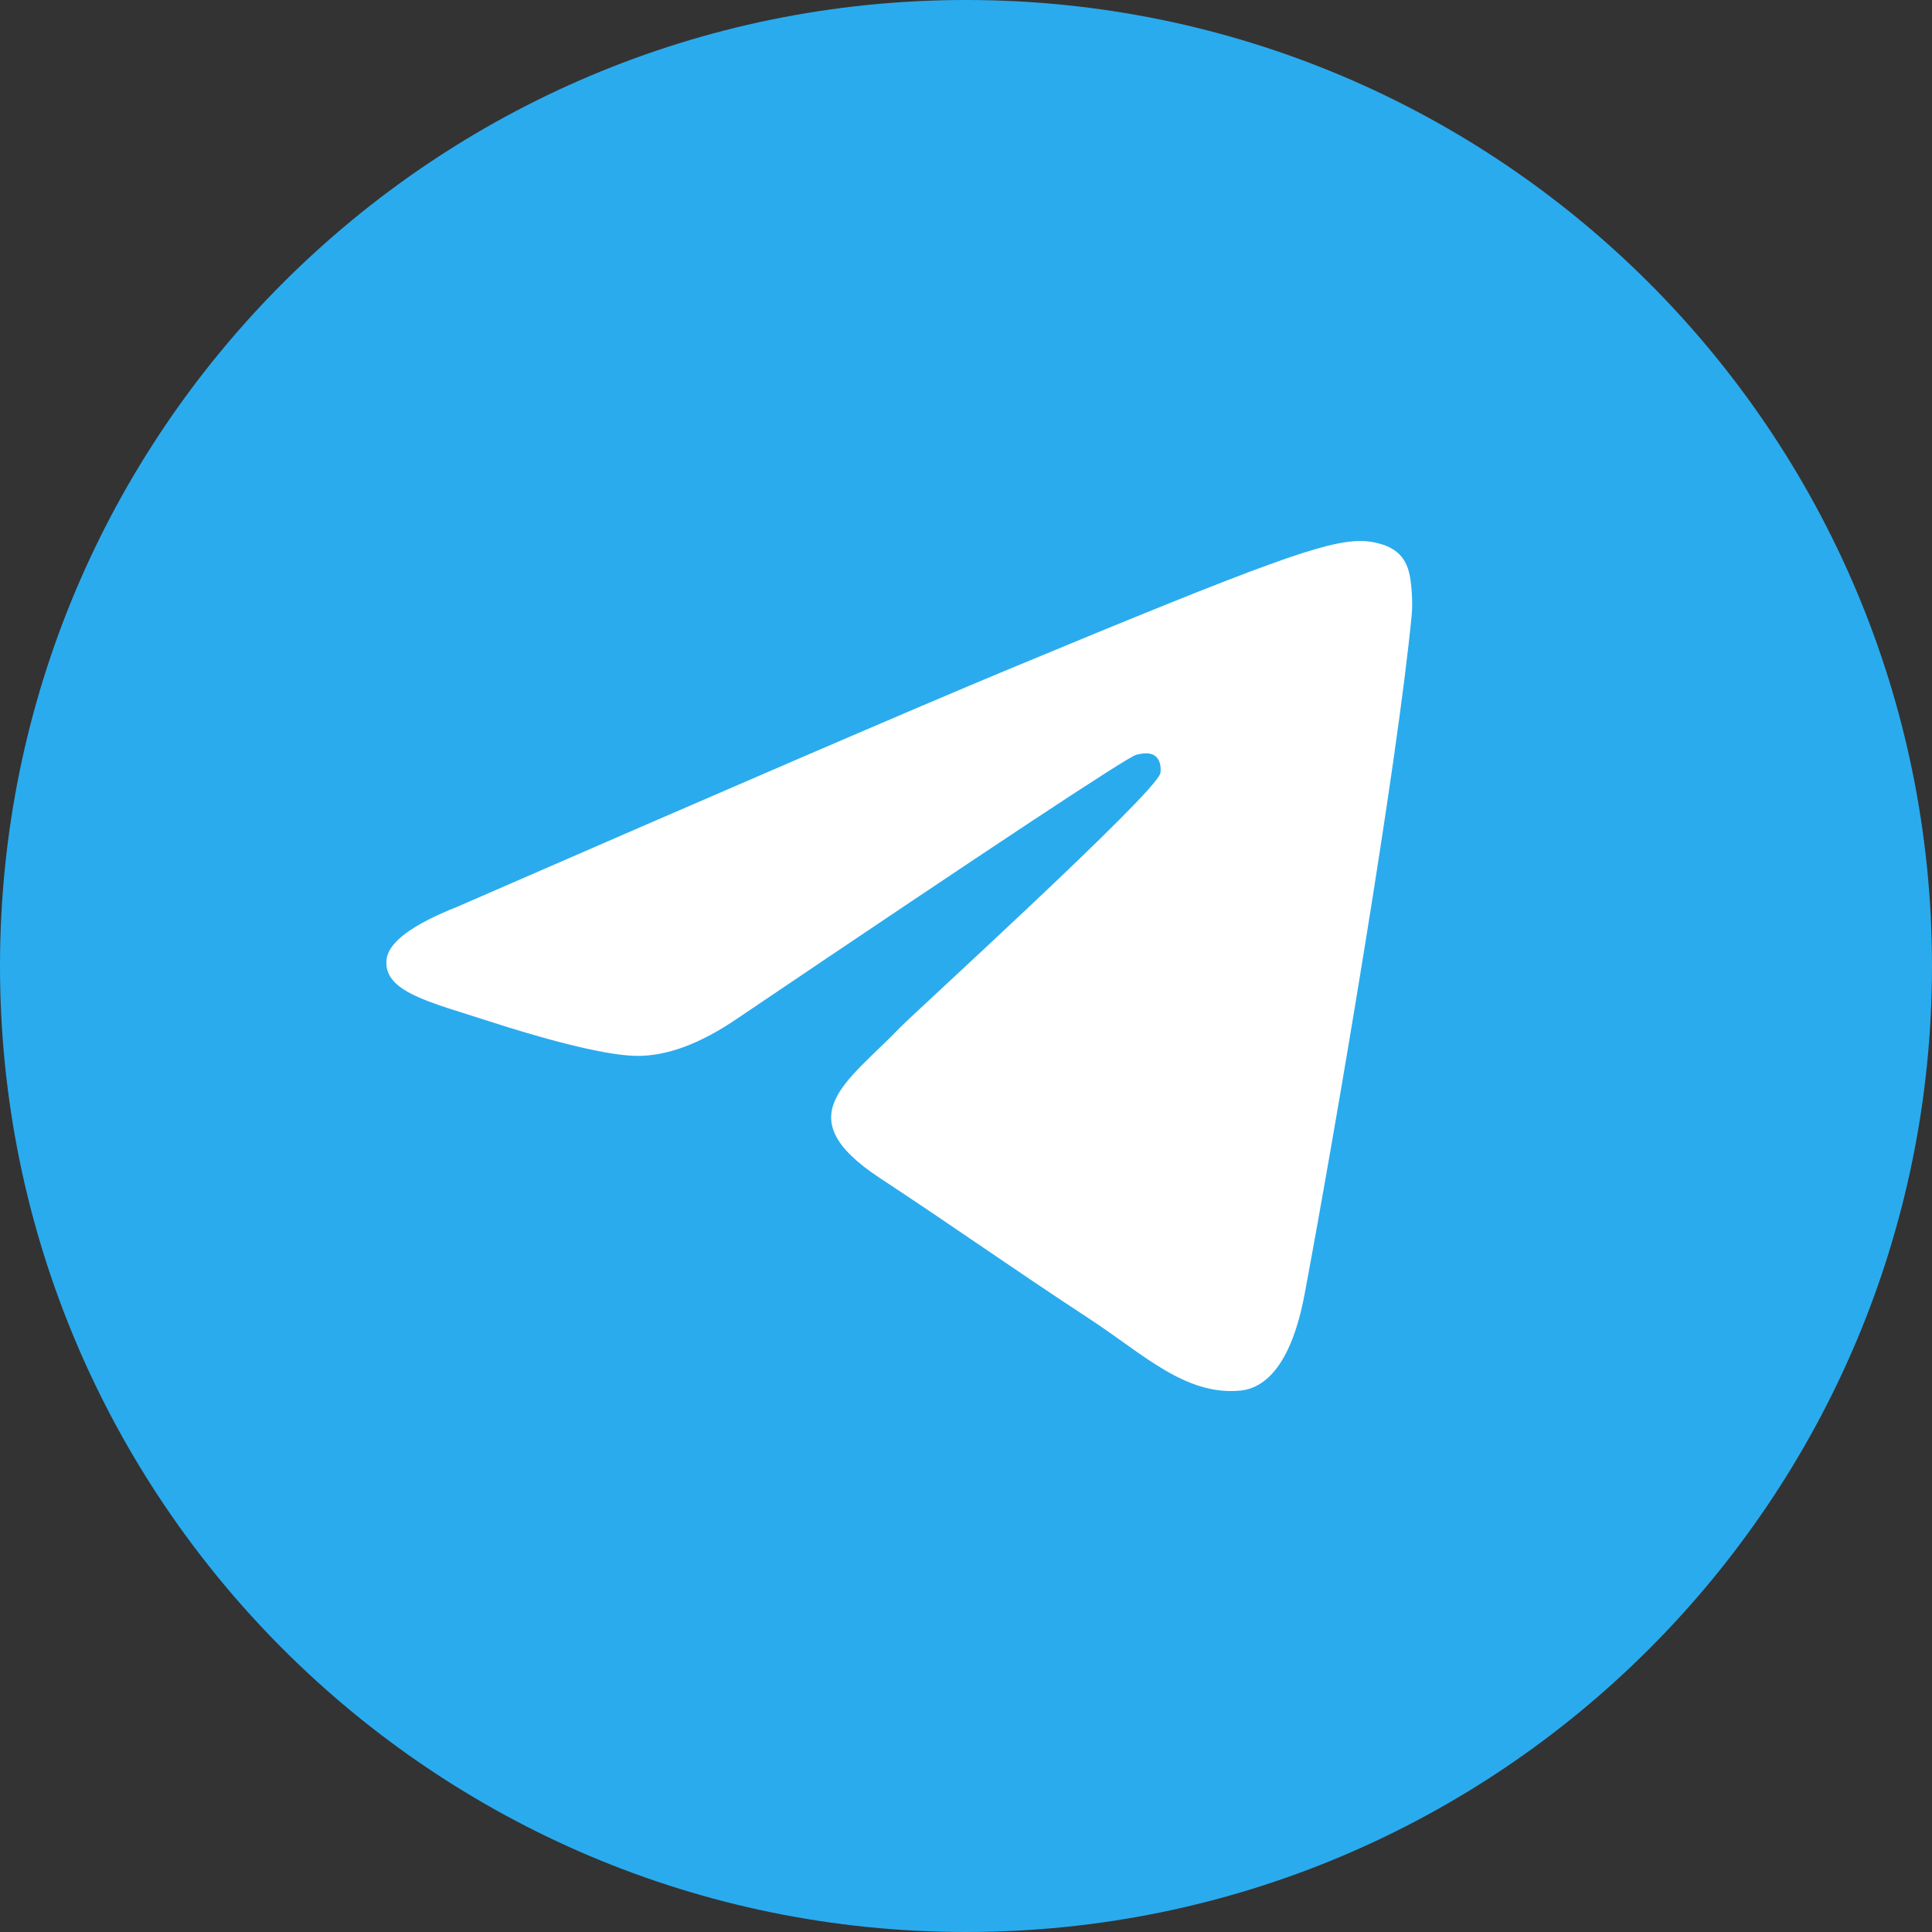 <?xml version="1.0" encoding="UTF-8"?> <svg xmlns="http://www.w3.org/2000/svg" width="50" height="50" viewBox="0 0 50 50" fill="none"><rect x="0" y="0" width="50" height="50" fill="#333333" stroke="none"/><g clip-path="url(#clip0_3127_46)"><path d="M25 50C38.807 50 50 38.807 50 25C50 11.193 38.807 0 25 0C11.193 0 0 11.193 0 25C0 38.807 11.193 50 25 50Z" fill="url(#paint0_linear_3127_46)"></path><path fill-rule="evenodd" clip-rule="evenodd" d="M11.825 23.471C18.951 20.366 23.703 18.319 26.08 17.33C32.869 14.507 34.279 14.016 35.199 14C35.401 13.997 35.853 14.047 36.146 14.284C36.393 14.485 36.461 14.756 36.494 14.946C36.527 15.137 36.567 15.57 36.535 15.909C36.167 19.774 34.575 29.154 33.765 33.483C33.423 35.315 32.748 35.929 32.095 35.989C30.675 36.12 29.597 35.051 28.223 34.15C26.071 32.739 24.856 31.861 22.767 30.485C20.354 28.895 21.918 28.021 23.294 26.592C23.654 26.218 29.908 20.529 30.029 20.013C30.044 19.949 30.058 19.708 29.916 19.581C29.773 19.454 29.562 19.498 29.41 19.532C29.194 19.581 25.757 21.853 19.099 26.347C18.123 27.017 17.239 27.343 16.448 27.326C15.575 27.308 13.896 26.833 12.648 26.427C11.117 25.93 9.9 25.666 10.006 24.821C10.062 24.381 10.668 23.931 11.825 23.471Z" fill="white"></path></g><defs><linearGradient id="paint0_linear_3127_46" x1="2500" y1="0" x2="2500" y2="4962.92" gradientUnits="userSpaceOnUse"><stop stop-color="#2AABEE"></stop><stop offset="1" stop-color="#229ED9"></stop></linearGradient><clipPath id="clip0_3127_46"><rect width="50" height="50" fill="white"></rect></clipPath></defs></svg> 